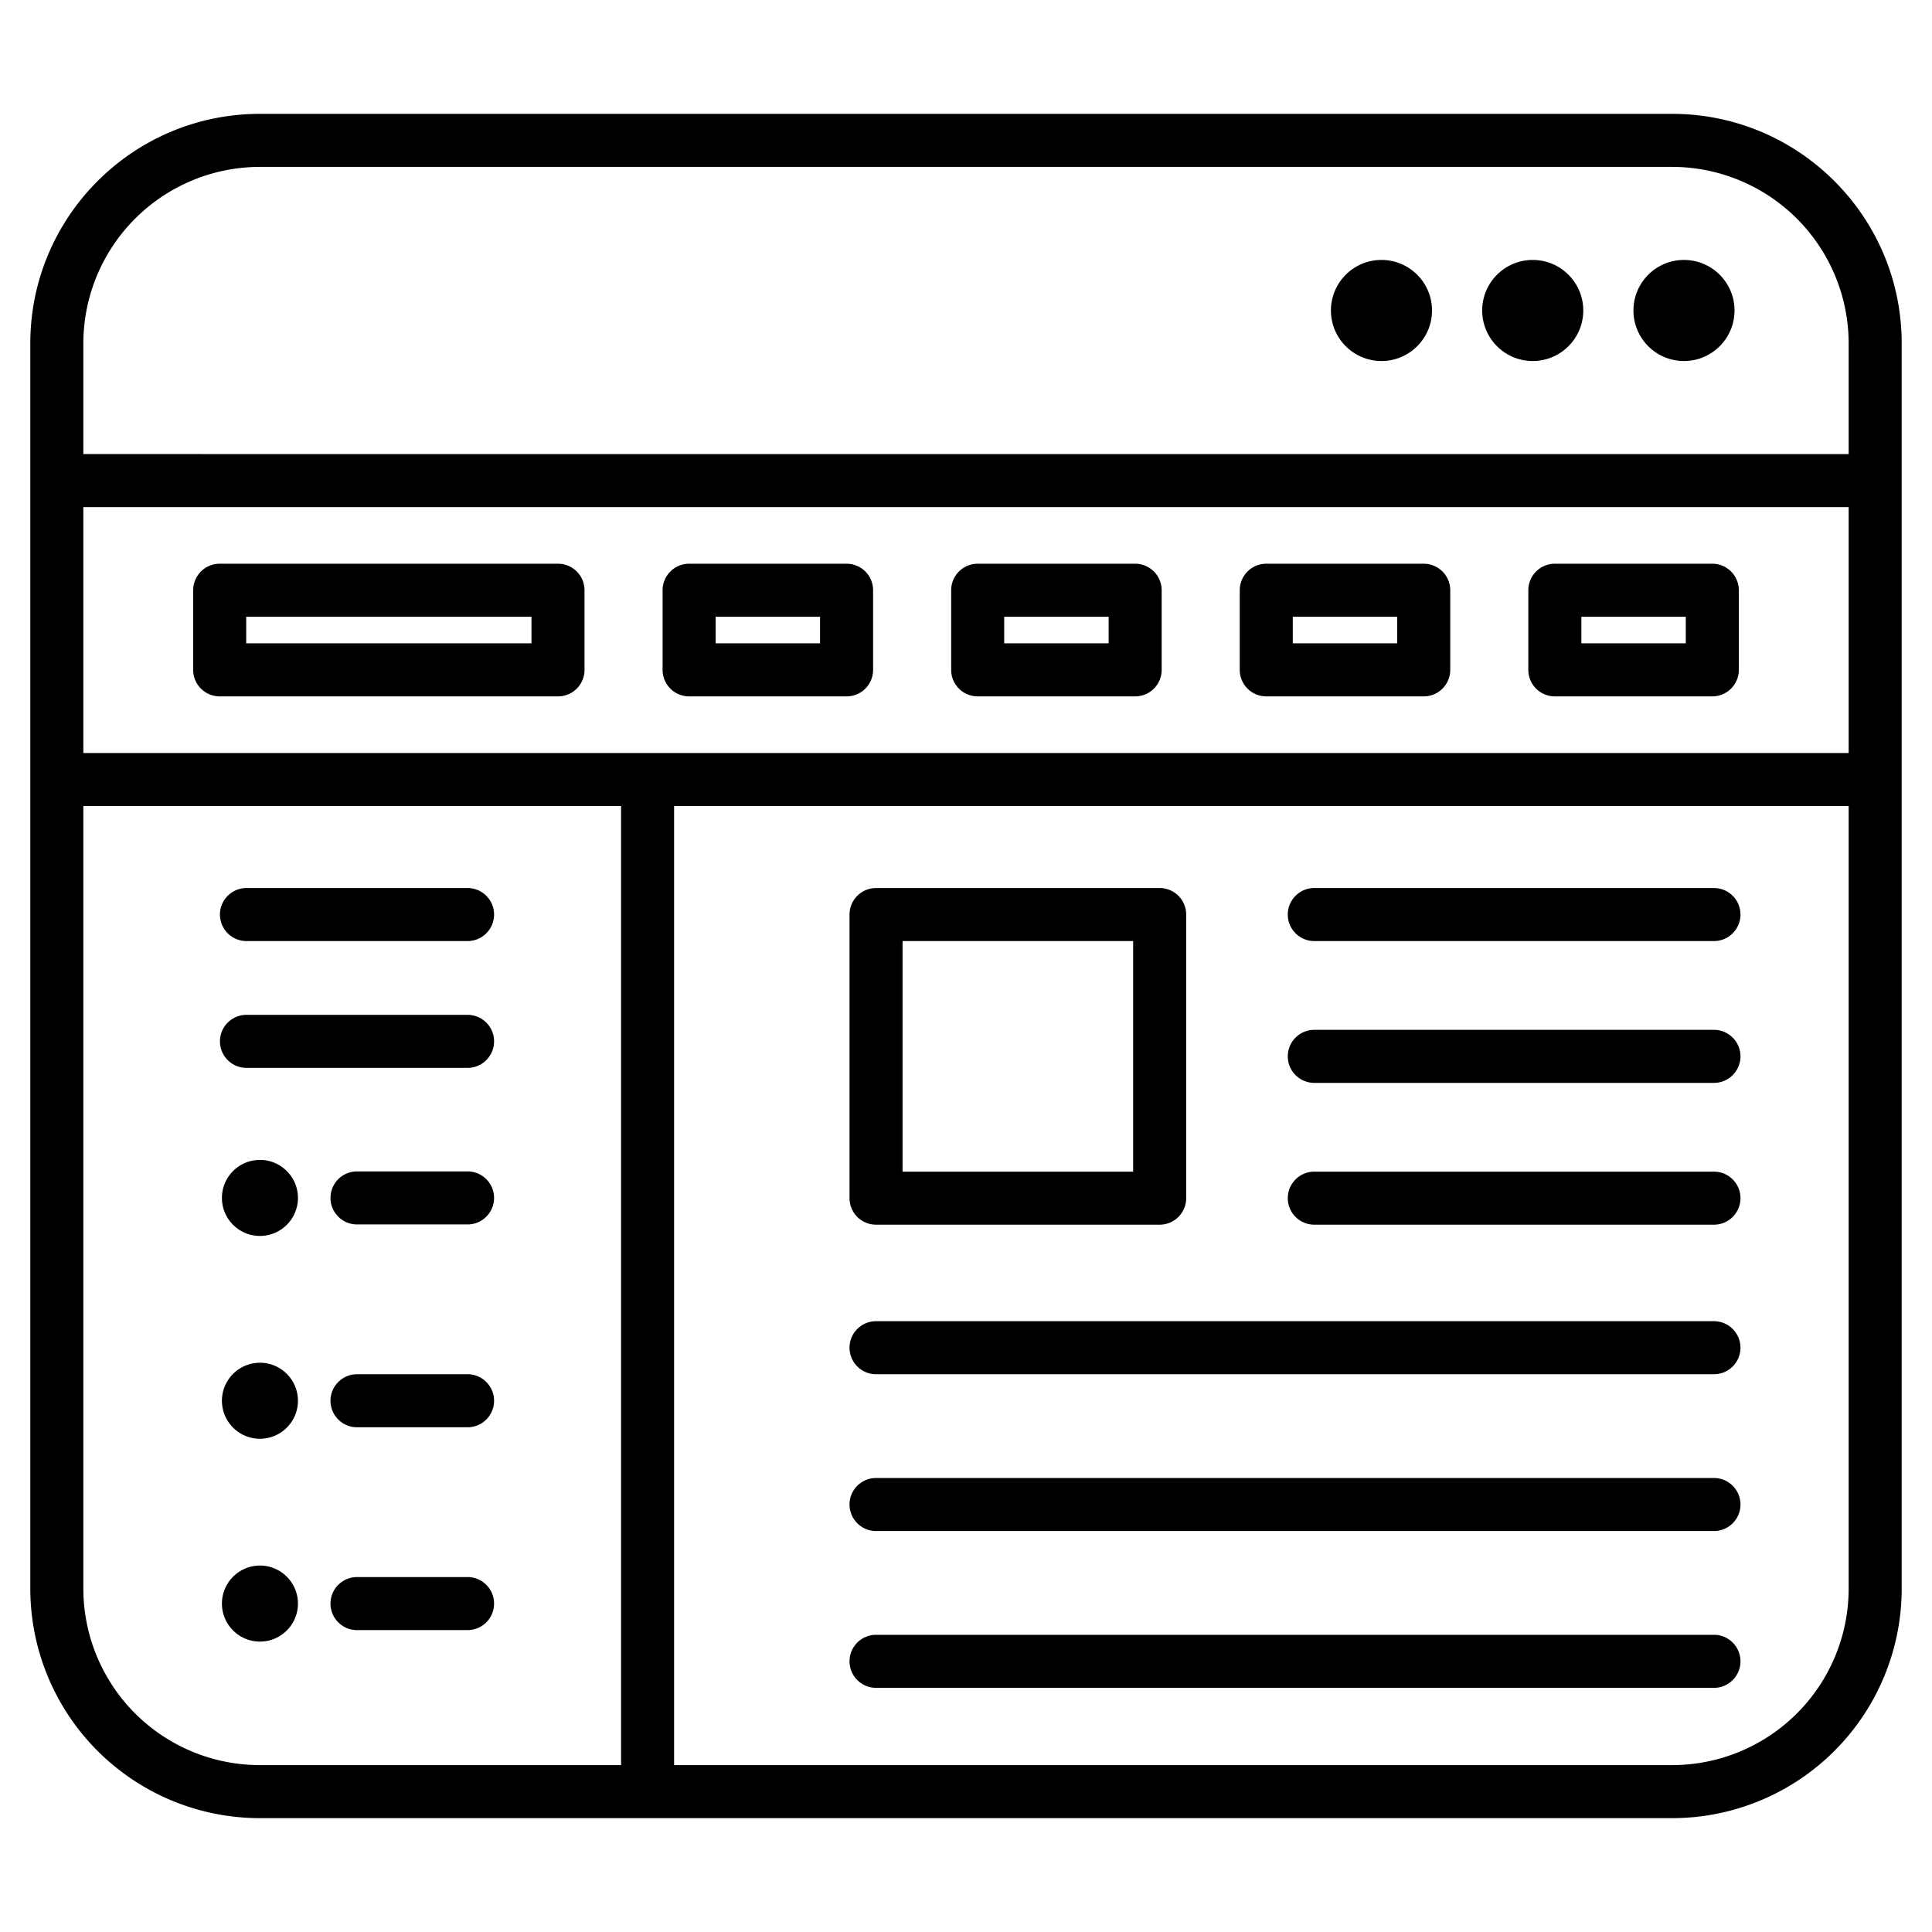 <svg xmlns="http://www.w3.org/2000/svg" version="1.1" xmlns:xlink="http://www.w3.org/1999/xlink" width="512" height="512" x="0" y="0" viewBox="0 0 510 510" style="enable-background:new 0 0 512 512" xml:space="preserve" fill-rule="evenodd" class=""><g><path d="M8 419.329V90.671c0-33.477 27.139-60.616 60.616-60.616h372.768c33.477 0 60.616 27.139 60.616 60.616V419.329a60.616 60.616 0 0 1-60.616 60.616H68.616A60.614 60.614 0 0 1 8 419.329zm480-299.465V90.671a46.65 46.65 0 0 0-46.616-46.616H68.616A46.65 46.65 0 0 0 22 90.671v29.193zm0 78.911v-64.911H22v64.911zm-310.055 267.17h263.439A46.615 46.615 0 0 0 488 419.329V212.775H177.945zM22 212.775v206.554a46.615 46.615 0 0 0 46.616 46.616h95.329v-253.17zm437.006-56.964v21.017a7 7 0 0 1-7 7h-41.567a7 7 0 0 1-7-7v-21.017a7 7 0 0 1 7-7h41.567a7 7 0 0 1 7 7zm-14 7h-27.567v7.017h27.567zm-62.177-7v21.017a7 7 0 0 1-7 7h-41.566a7 7 0 0 1-7-7v-21.017a7 7 0 0 1 7-7h41.566a7 7 0 0 1 7 7zm-14 7h-27.566v7.017h27.566zm-62.176-7v21.017a7 7 0 0 1-7 7h-41.567a7 7 0 0 1-7-7v-21.017a7 7 0 0 1 7-7h41.567a7 7 0 0 1 7 7zm-14 7h-27.567v7.017h27.567zm-138.354-7v21.017a7 7 0 0 1-7 7H57.994a7 7 0 0 1-7-7v-21.017a7 7 0 0 1 7-7h89.305a7 7 0 0 1 7 7zm-14 7H64.994v7.017h75.305zm90.177-7v21.017a7 7 0 0 1-7 7h-41.567a7 7 0 0 1-7-7v-21.017a7 7 0 0 1 7-7h41.567a7 7 0 0 1 7 7zm-14 7h-27.567v7.017h27.567zm228.057-94.192c7.362 0 13.34 5.978 13.34 13.341 0 7.362-5.978 13.34-13.34 13.34-7.363 0-13.341-5.978-13.341-13.34 0-7.363 5.978-13.341 13.341-13.341zm-39.929 0c7.363 0 13.341 5.978 13.341 13.341 0 7.362-5.978 13.34-13.341 13.34s-13.34-5.978-13.34-13.34c0-7.363 5.977-13.341 13.34-13.341zm-39.928 0c7.362 0 13.34 5.978 13.34 13.341 0 7.362-5.978 13.34-13.34 13.34-7.363 0-13.341-5.978-13.341-13.34 0-7.363 5.978-13.341 13.341-13.341zM68.619 359.73c5.537 0 10.033 4.496 10.033 10.034 0 5.537-4.496 10.033-10.033 10.033-5.538 0-10.034-4.496-10.034-10.033 0-5.538 4.496-10.034 10.034-10.034zm0 53.542c5.537 0 10.033 4.496 10.033 10.033 0 5.538-4.496 10.034-10.033 10.034-5.538 0-10.034-4.496-10.034-10.034 0-5.537 4.496-10.033 10.034-10.033zm-3.557-131.378c-3.863 0-7-3.137-7-7 0-3.864 3.137-7 7-7h58.362c3.863 0 7 3.136 7 7 0 3.863-3.137 7-7 7zm29.181 94.87c-3.863 0-7-3.137-7-7 0-3.864 3.137-7 7-7h29.181c3.863 0 7 3.136 7 7 0 3.863-3.137 7-7 7zm0 53.541c-3.863 0-7-3.136-7-7 0-3.863 3.137-7 7-7h29.181c3.863 0 7 3.137 7 7 0 3.864-3.137 7-7 7zm0-107.083c-3.863 0-7-3.136-7-7 0-3.863 3.137-7 7-7h29.181c3.863 0 7 3.137 7 7 0 3.864-3.137 7-7 7zm-25.624-17.033c5.537 0 10.033 4.496 10.033 10.033 0 5.538-4.496 10.034-10.033 10.034-5.538 0-10.034-4.496-10.034-10.034 0-5.537 4.496-10.033 10.034-10.033zm-3.557-57.77c-3.863 0-7-3.137-7-7 0-3.864 3.137-7 7-7h58.362c3.863 0 7 3.136 7 7 0 3.863-3.137 7-7 7zm281.882 74.867c-3.863 0-7-3.136-7-7 0-3.863 3.137-7 7-7h105.499c3.863 0 7 3.137 7 7 0 3.864-3.137 7-7 7zm-33.821-81.867v74.867a7 7 0 0 1-7 7h-74.868a7 7 0 0 1-7-7v-74.867a7 7 0 0 1 7-7h74.868a7 7 0 0 1 7 7zm-14 7h-60.868v60.867h60.868zm-67.868 114.344c-3.863 0-7-3.137-7-7 0-3.864 3.137-7 7-7h221.188c3.863 0 7 3.136 7 7 0 3.863-3.137 7-7 7zm115.689-76.91c-3.863 0-7-3.137-7-7 0-3.864 3.137-7 7-7h105.499c3.863 0 7 3.136 7 7 0 3.863-3.137 7-7 7zm0-37.434c-3.863 0-7-3.137-7-7 0-3.864 3.137-7 7-7h105.499c3.863 0 7 3.136 7 7 0 3.863-3.137 7-7 7zM231.255 404.156c-3.863 0-7-3.137-7-7 0-3.864 3.137-7 7-7h221.188c3.863 0 7 3.136 7 7 0 3.863-3.137 7-7 7zm0 41.392c-3.863 0-7-3.136-7-7 0-3.863 3.137-7 7-7h221.188c3.863 0 7 3.137 7 7 0 3.864-3.137 7-7 7z" fill="#000000" opacity="1" data-original="#000000" class=""></path></g></svg>